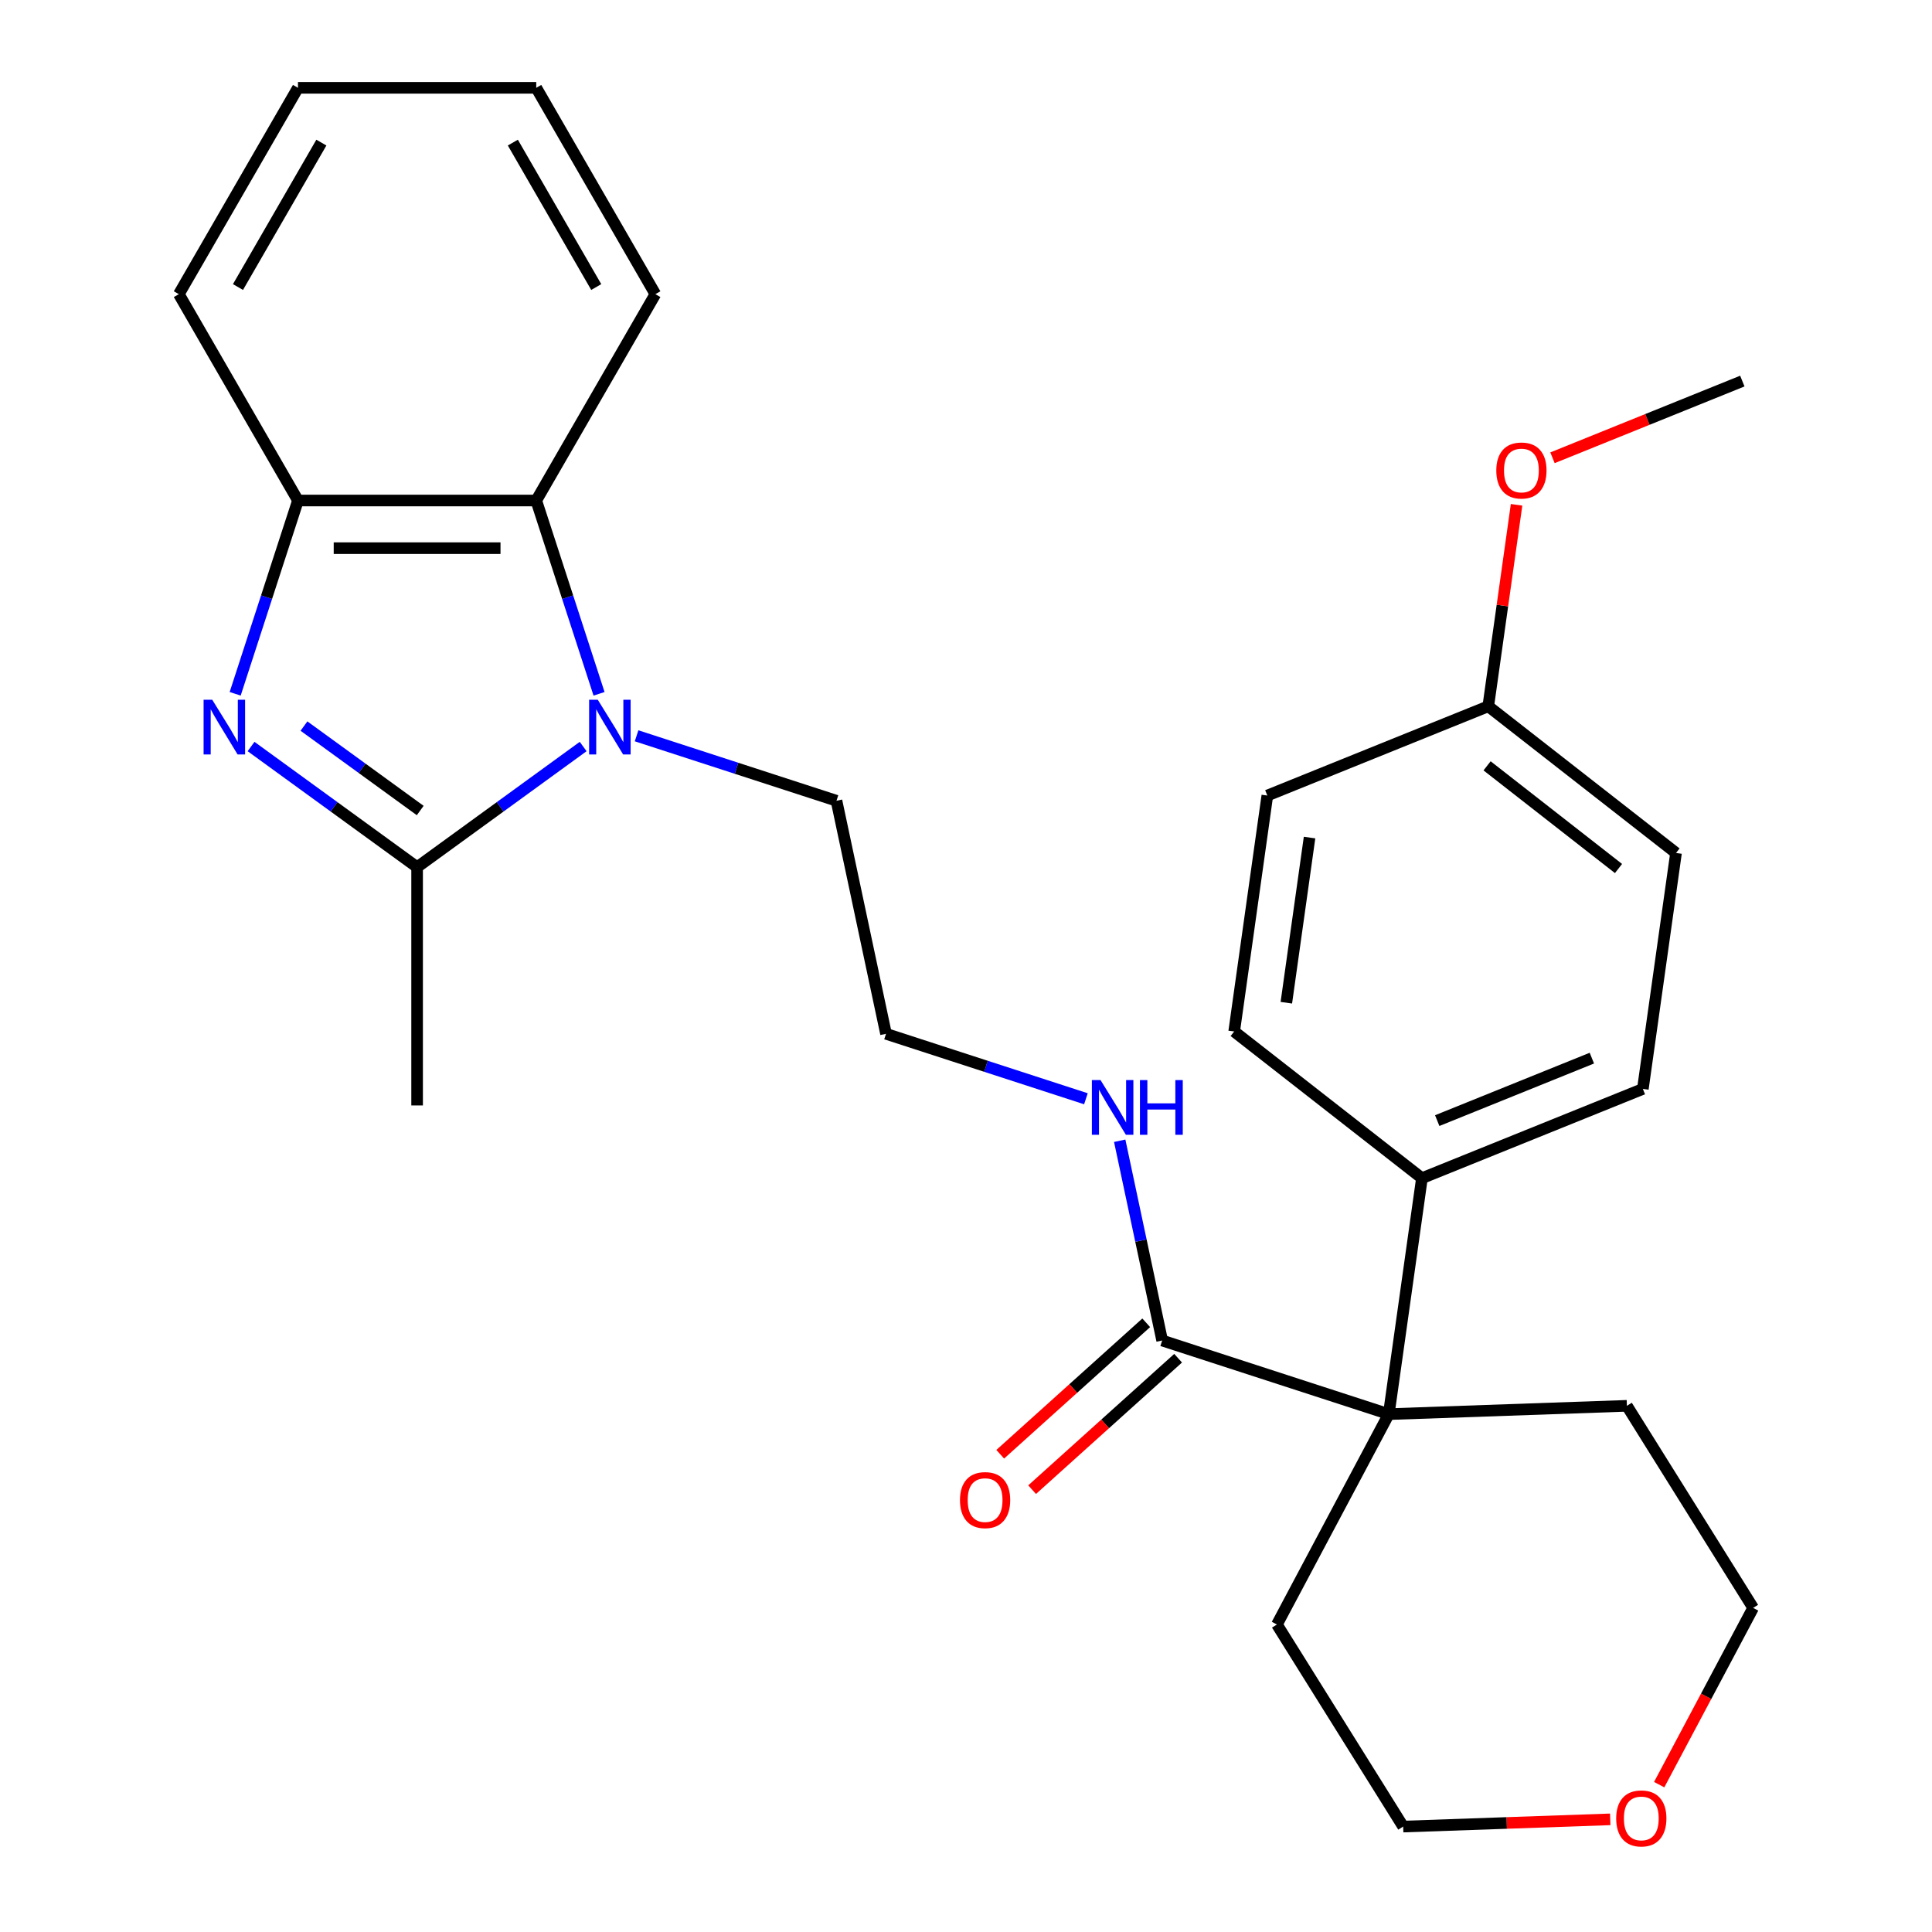 <?xml version='1.0' encoding='iso-8859-1'?>
<svg version='1.1' baseProfile='full'
              xmlns='http://www.w3.org/2000/svg'
                      xmlns:rdkit='http://www.rdkit.org/xml'
                      xmlns:xlink='http://www.w3.org/1999/xlink'
                  xml:space='preserve'
width='1000px' height='1000px' viewBox='0 0 1000 1000'>
<!-- END OF HEADER -->
<rect style='opacity:1.0;fill:#FFFFFF;stroke:none' width='1000' height='1000' x='0' y='0'> </rect>
<path class='bond-1' d='M 129.943,386.4 L 172.919,417.623' style='fill:none;fill-rule:evenodd;stroke:#0000FF;stroke-width:6px;stroke-linecap:butt;stroke-linejoin:miter;stroke-opacity:1' />
<path class='bond-1' d='M 172.919,417.623 L 215.895,448.847' style='fill:none;fill-rule:evenodd;stroke:#000000;stroke-width:6px;stroke-linecap:butt;stroke-linejoin:miter;stroke-opacity:1' />
<path class='bond-1' d='M 157.334,375.812 L 187.417,397.668' style='fill:none;fill-rule:evenodd;stroke:#0000FF;stroke-width:6px;stroke-linecap:butt;stroke-linejoin:miter;stroke-opacity:1' />
<path class='bond-1' d='M 187.417,397.668 L 217.5,419.525' style='fill:none;fill-rule:evenodd;stroke:#000000;stroke-width:6px;stroke-linecap:butt;stroke-linejoin:miter;stroke-opacity:1' />
<path class='bond-3' d='M 121.723,359.113 L 137.977,309.089' style='fill:none;fill-rule:evenodd;stroke:#0000FF;stroke-width:6px;stroke-linecap:butt;stroke-linejoin:miter;stroke-opacity:1' />
<path class='bond-3' d='M 137.977,309.089 L 154.231,259.065' style='fill:none;fill-rule:evenodd;stroke:#000000;stroke-width:6px;stroke-linecap:butt;stroke-linejoin:miter;stroke-opacity:1' />
<path class='bond-0' d='M 301.846,386.4 L 258.87,417.623' style='fill:none;fill-rule:evenodd;stroke:#0000FF;stroke-width:6px;stroke-linecap:butt;stroke-linejoin:miter;stroke-opacity:1' />
<path class='bond-0' d='M 258.87,417.623 L 215.895,448.847' style='fill:none;fill-rule:evenodd;stroke:#000000;stroke-width:6px;stroke-linecap:butt;stroke-linejoin:miter;stroke-opacity:1' />
<path class='bond-12' d='M 329.492,380.848 L 381.226,397.657' style='fill:none;fill-rule:evenodd;stroke:#0000FF;stroke-width:6px;stroke-linecap:butt;stroke-linejoin:miter;stroke-opacity:1' />
<path class='bond-12' d='M 381.226,397.657 L 432.961,414.467' style='fill:none;fill-rule:evenodd;stroke:#000000;stroke-width:6px;stroke-linecap:butt;stroke-linejoin:miter;stroke-opacity:1' />
<path class='bond-28' d='M 310.066,359.113 L 293.812,309.089' style='fill:none;fill-rule:evenodd;stroke:#0000FF;stroke-width:6px;stroke-linecap:butt;stroke-linejoin:miter;stroke-opacity:1' />
<path class='bond-28' d='M 293.812,309.089 L 277.558,259.065' style='fill:none;fill-rule:evenodd;stroke:#000000;stroke-width:6px;stroke-linecap:butt;stroke-linejoin:miter;stroke-opacity:1' />
<path class='bond-14' d='M 215.895,448.847 L 215.895,572.175' style='fill:none;fill-rule:evenodd;stroke:#000000;stroke-width:6px;stroke-linecap:butt;stroke-linejoin:miter;stroke-opacity:1' />
<path class='bond-2' d='M 277.558,259.065 L 154.231,259.065' style='fill:none;fill-rule:evenodd;stroke:#000000;stroke-width:6px;stroke-linecap:butt;stroke-linejoin:miter;stroke-opacity:1' />
<path class='bond-2' d='M 259.059,283.73 L 172.73,283.73' style='fill:none;fill-rule:evenodd;stroke:#000000;stroke-width:6px;stroke-linecap:butt;stroke-linejoin:miter;stroke-opacity:1' />
<path class='bond-20' d='M 277.558,259.065 L 339.222,152.26' style='fill:none;fill-rule:evenodd;stroke:#000000;stroke-width:6px;stroke-linecap:butt;stroke-linejoin:miter;stroke-opacity:1' />
<path class='bond-22' d='M 154.231,259.065 L 92.567,152.26' style='fill:none;fill-rule:evenodd;stroke:#000000;stroke-width:6px;stroke-linecap:butt;stroke-linejoin:miter;stroke-opacity:1' />
<path class='bond-4' d='M 718.827,731.953 L 601.535,693.843' style='fill:none;fill-rule:evenodd;stroke:#000000;stroke-width:6px;stroke-linecap:butt;stroke-linejoin:miter;stroke-opacity:1' />
<path class='bond-6' d='M 718.827,731.953 L 735.991,609.826' style='fill:none;fill-rule:evenodd;stroke:#000000;stroke-width:6px;stroke-linecap:butt;stroke-linejoin:miter;stroke-opacity:1' />
<path class='bond-18' d='M 718.827,731.953 L 842.079,727.649' style='fill:none;fill-rule:evenodd;stroke:#000000;stroke-width:6px;stroke-linecap:butt;stroke-linejoin:miter;stroke-opacity:1' />
<path class='bond-19' d='M 718.827,731.953 L 660.928,840.845' style='fill:none;fill-rule:evenodd;stroke:#000000;stroke-width:6px;stroke-linecap:butt;stroke-linejoin:miter;stroke-opacity:1' />
<path class='bond-5' d='M 601.535,693.843 L 590.547,642.148' style='fill:none;fill-rule:evenodd;stroke:#000000;stroke-width:6px;stroke-linecap:butt;stroke-linejoin:miter;stroke-opacity:1' />
<path class='bond-5' d='M 590.547,642.148 L 579.559,590.453' style='fill:none;fill-rule:evenodd;stroke:#0000FF;stroke-width:6px;stroke-linecap:butt;stroke-linejoin:miter;stroke-opacity:1' />
<path class='bond-7' d='M 593.283,684.678 L 555.499,718.698' style='fill:none;fill-rule:evenodd;stroke:#000000;stroke-width:6px;stroke-linecap:butt;stroke-linejoin:miter;stroke-opacity:1' />
<path class='bond-7' d='M 555.499,718.698 L 517.716,752.719' style='fill:none;fill-rule:evenodd;stroke:#FF0000;stroke-width:6px;stroke-linecap:butt;stroke-linejoin:miter;stroke-opacity:1' />
<path class='bond-7' d='M 609.787,703.008 L 572.004,737.028' style='fill:none;fill-rule:evenodd;stroke:#000000;stroke-width:6px;stroke-linecap:butt;stroke-linejoin:miter;stroke-opacity:1' />
<path class='bond-7' d='M 572.004,737.028 L 534.22,771.049' style='fill:none;fill-rule:evenodd;stroke:#FF0000;stroke-width:6px;stroke-linecap:butt;stroke-linejoin:miter;stroke-opacity:1' />
<path class='bond-10' d='M 735.991,609.826 L 850.338,563.626' style='fill:none;fill-rule:evenodd;stroke:#000000;stroke-width:6px;stroke-linecap:butt;stroke-linejoin:miter;stroke-opacity:1' />
<path class='bond-10' d='M 743.903,580.026 L 823.946,547.687' style='fill:none;fill-rule:evenodd;stroke:#000000;stroke-width:6px;stroke-linecap:butt;stroke-linejoin:miter;stroke-opacity:1' />
<path class='bond-11' d='M 735.991,609.826 L 638.807,533.897' style='fill:none;fill-rule:evenodd;stroke:#000000;stroke-width:6px;stroke-linecap:butt;stroke-linejoin:miter;stroke-opacity:1' />
<path class='bond-8' d='M 562.071,568.719 L 510.336,551.909' style='fill:none;fill-rule:evenodd;stroke:#0000FF;stroke-width:6px;stroke-linecap:butt;stroke-linejoin:miter;stroke-opacity:1' />
<path class='bond-8' d='M 510.336,551.909 L 458.602,535.1' style='fill:none;fill-rule:evenodd;stroke:#000000;stroke-width:6px;stroke-linecap:butt;stroke-linejoin:miter;stroke-opacity:1' />
<path class='bond-9' d='M 833.451,941.691 L 779.866,943.562' style='fill:none;fill-rule:evenodd;stroke:#FF0000;stroke-width:6px;stroke-linecap:butt;stroke-linejoin:miter;stroke-opacity:1' />
<path class='bond-9' d='M 779.866,943.562 L 726.282,945.433' style='fill:none;fill-rule:evenodd;stroke:#000000;stroke-width:6px;stroke-linecap:butt;stroke-linejoin:miter;stroke-opacity:1' />
<path class='bond-30' d='M 858.788,923.726 L 883.111,877.982' style='fill:none;fill-rule:evenodd;stroke:#FF0000;stroke-width:6px;stroke-linecap:butt;stroke-linejoin:miter;stroke-opacity:1' />
<path class='bond-30' d='M 883.111,877.982 L 907.433,832.237' style='fill:none;fill-rule:evenodd;stroke:#000000;stroke-width:6px;stroke-linecap:butt;stroke-linejoin:miter;stroke-opacity:1' />
<path class='bond-15' d='M 850.338,563.626 L 867.502,441.499' style='fill:none;fill-rule:evenodd;stroke:#000000;stroke-width:6px;stroke-linecap:butt;stroke-linejoin:miter;stroke-opacity:1' />
<path class='bond-16' d='M 638.807,533.897 L 655.971,411.77' style='fill:none;fill-rule:evenodd;stroke:#000000;stroke-width:6px;stroke-linecap:butt;stroke-linejoin:miter;stroke-opacity:1' />
<path class='bond-16' d='M 665.807,519.011 L 677.822,433.522' style='fill:none;fill-rule:evenodd;stroke:#000000;stroke-width:6px;stroke-linecap:butt;stroke-linejoin:miter;stroke-opacity:1' />
<path class='bond-17' d='M 432.961,414.467 L 458.602,535.1' style='fill:none;fill-rule:evenodd;stroke:#000000;stroke-width:6px;stroke-linecap:butt;stroke-linejoin:miter;stroke-opacity:1' />
<path class='bond-13' d='M 770.319,365.57 L 655.971,411.77' style='fill:none;fill-rule:evenodd;stroke:#000000;stroke-width:6px;stroke-linecap:butt;stroke-linejoin:miter;stroke-opacity:1' />
<path class='bond-21' d='M 770.319,365.57 L 777.647,313.428' style='fill:none;fill-rule:evenodd;stroke:#000000;stroke-width:6px;stroke-linecap:butt;stroke-linejoin:miter;stroke-opacity:1' />
<path class='bond-21' d='M 777.647,313.428 L 784.975,261.286' style='fill:none;fill-rule:evenodd;stroke:#FF0000;stroke-width:6px;stroke-linecap:butt;stroke-linejoin:miter;stroke-opacity:1' />
<path class='bond-31' d='M 770.319,365.57 L 867.502,441.499' style='fill:none;fill-rule:evenodd;stroke:#000000;stroke-width:6px;stroke-linecap:butt;stroke-linejoin:miter;stroke-opacity:1' />
<path class='bond-31' d='M 769.71,396.396 L 837.739,449.546' style='fill:none;fill-rule:evenodd;stroke:#000000;stroke-width:6px;stroke-linecap:butt;stroke-linejoin:miter;stroke-opacity:1' />
<path class='bond-24' d='M 842.079,727.649 L 907.433,832.237' style='fill:none;fill-rule:evenodd;stroke:#000000;stroke-width:6px;stroke-linecap:butt;stroke-linejoin:miter;stroke-opacity:1' />
<path class='bond-23' d='M 660.928,840.845 L 726.282,945.433' style='fill:none;fill-rule:evenodd;stroke:#000000;stroke-width:6px;stroke-linecap:butt;stroke-linejoin:miter;stroke-opacity:1' />
<path class='bond-29' d='M 339.222,152.26 L 277.558,45.455' style='fill:none;fill-rule:evenodd;stroke:#000000;stroke-width:6px;stroke-linecap:butt;stroke-linejoin:miter;stroke-opacity:1' />
<path class='bond-29' d='M 308.612,148.572 L 265.447,73.808' style='fill:none;fill-rule:evenodd;stroke:#000000;stroke-width:6px;stroke-linecap:butt;stroke-linejoin:miter;stroke-opacity:1' />
<path class='bond-25' d='M 803.566,236.945 L 852.698,217.094' style='fill:none;fill-rule:evenodd;stroke:#FF0000;stroke-width:6px;stroke-linecap:butt;stroke-linejoin:miter;stroke-opacity:1' />
<path class='bond-25' d='M 852.698,217.094 L 901.83,197.243' style='fill:none;fill-rule:evenodd;stroke:#000000;stroke-width:6px;stroke-linecap:butt;stroke-linejoin:miter;stroke-opacity:1' />
<path class='bond-27' d='M 92.567,152.26 L 154.231,45.455' style='fill:none;fill-rule:evenodd;stroke:#000000;stroke-width:6px;stroke-linecap:butt;stroke-linejoin:miter;stroke-opacity:1' />
<path class='bond-27' d='M 123.177,148.572 L 166.342,73.808' style='fill:none;fill-rule:evenodd;stroke:#000000;stroke-width:6px;stroke-linecap:butt;stroke-linejoin:miter;stroke-opacity:1' />
<path class='bond-26' d='M 277.558,45.455 L 154.231,45.455' style='fill:none;fill-rule:evenodd;stroke:#000000;stroke-width:6px;stroke-linecap:butt;stroke-linejoin:miter;stroke-opacity:1' />
<path  class='atom-0' d='M 109.86 362.196
L 119.14 377.196
Q 120.06 378.676, 121.54 381.356
Q 123.02 384.036, 123.1 384.196
L 123.1 362.196
L 126.86 362.196
L 126.86 390.516
L 122.98 390.516
L 113.02 374.116
Q 111.86 372.196, 110.62 369.996
Q 109.42 367.796, 109.06 367.116
L 109.06 390.516
L 105.38 390.516
L 105.38 362.196
L 109.86 362.196
' fill='#0000FF'/>
<path  class='atom-1' d='M 309.409 362.196
L 318.689 377.196
Q 319.609 378.676, 321.089 381.356
Q 322.569 384.036, 322.649 384.196
L 322.649 362.196
L 326.409 362.196
L 326.409 390.516
L 322.529 390.516
L 312.569 374.116
Q 311.409 372.196, 310.169 369.996
Q 308.969 367.796, 308.609 367.116
L 308.609 390.516
L 304.929 390.516
L 304.929 362.196
L 309.409 362.196
' fill='#0000FF'/>
<path  class='atom-8' d='M 496.885 776.445
Q 496.885 769.645, 500.245 765.845
Q 503.605 762.045, 509.885 762.045
Q 516.165 762.045, 519.525 765.845
Q 522.885 769.645, 522.885 776.445
Q 522.885 783.325, 519.485 787.245
Q 516.085 791.125, 509.885 791.125
Q 503.645 791.125, 500.245 787.245
Q 496.885 783.365, 496.885 776.445
M 509.885 787.925
Q 514.205 787.925, 516.525 785.045
Q 518.885 782.125, 518.885 776.445
Q 518.885 770.885, 516.525 768.085
Q 514.205 765.245, 509.885 765.245
Q 505.565 765.245, 503.205 768.045
Q 500.885 770.845, 500.885 776.445
Q 500.885 782.165, 503.205 785.045
Q 505.565 787.925, 509.885 787.925
' fill='#FF0000'/>
<path  class='atom-9' d='M 569.634 559.05
L 578.914 574.05
Q 579.834 575.53, 581.314 578.21
Q 582.794 580.89, 582.874 581.05
L 582.874 559.05
L 586.634 559.05
L 586.634 587.37
L 582.754 587.37
L 572.794 570.97
Q 571.634 569.05, 570.394 566.85
Q 569.194 564.65, 568.834 563.97
L 568.834 587.37
L 565.154 587.37
L 565.154 559.05
L 569.634 559.05
' fill='#0000FF'/>
<path  class='atom-9' d='M 590.034 559.05
L 593.874 559.05
L 593.874 571.09
L 608.354 571.09
L 608.354 559.05
L 612.194 559.05
L 612.194 587.37
L 608.354 587.37
L 608.354 574.29
L 593.874 574.29
L 593.874 587.37
L 590.034 587.37
L 590.034 559.05
' fill='#0000FF'/>
<path  class='atom-10' d='M 836.534 941.209
Q 836.534 934.409, 839.894 930.609
Q 843.254 926.809, 849.534 926.809
Q 855.814 926.809, 859.174 930.609
Q 862.534 934.409, 862.534 941.209
Q 862.534 948.089, 859.134 952.009
Q 855.734 955.889, 849.534 955.889
Q 843.294 955.889, 839.894 952.009
Q 836.534 948.129, 836.534 941.209
M 849.534 952.689
Q 853.854 952.689, 856.174 949.809
Q 858.534 946.889, 858.534 941.209
Q 858.534 935.649, 856.174 932.849
Q 853.854 930.009, 849.534 930.009
Q 845.214 930.009, 842.854 932.809
Q 840.534 935.609, 840.534 941.209
Q 840.534 946.929, 842.854 949.809
Q 845.214 952.689, 849.534 952.689
' fill='#FF0000'/>
<path  class='atom-22' d='M 774.482 243.523
Q 774.482 236.723, 777.842 232.923
Q 781.202 229.123, 787.482 229.123
Q 793.762 229.123, 797.122 232.923
Q 800.482 236.723, 800.482 243.523
Q 800.482 250.403, 797.082 254.323
Q 793.682 258.203, 787.482 258.203
Q 781.242 258.203, 777.842 254.323
Q 774.482 250.443, 774.482 243.523
M 787.482 255.003
Q 791.802 255.003, 794.122 252.123
Q 796.482 249.203, 796.482 243.523
Q 796.482 237.963, 794.122 235.163
Q 791.802 232.323, 787.482 232.323
Q 783.162 232.323, 780.802 235.123
Q 778.482 237.923, 778.482 243.523
Q 778.482 249.243, 780.802 252.123
Q 783.162 255.003, 787.482 255.003
' fill='#FF0000'/>
</svg>
